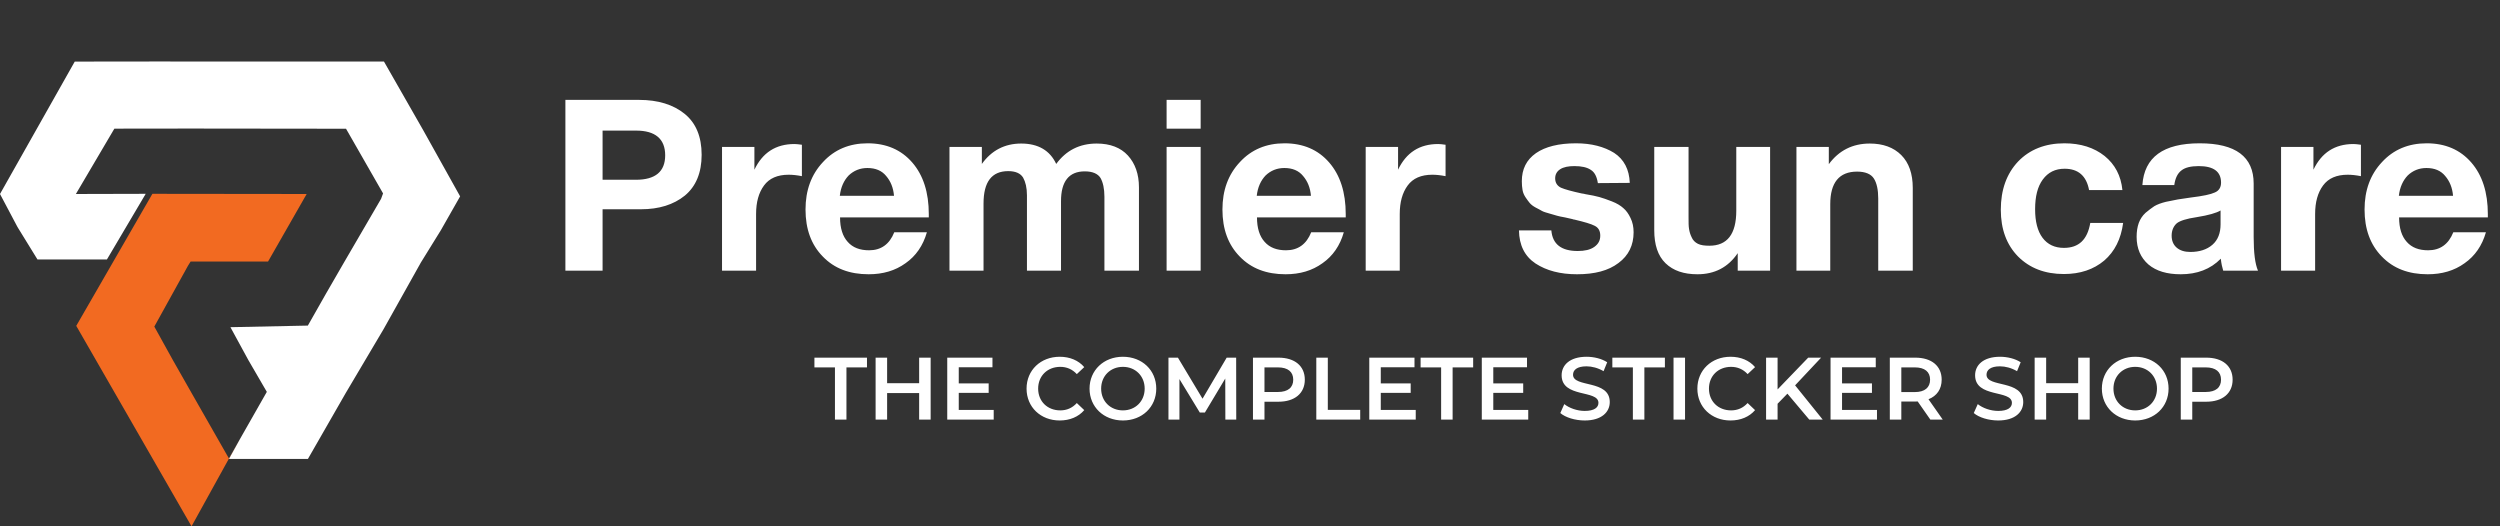 <svg xmlns="http://www.w3.org/2000/svg" width="247" height="52" viewBox="0 0 247 52" fill="none"><rect x="0" y="0" width="247" height="52" fill="#333333" stroke="none"/><path d="M55.861 9.869H63.137C65.032 9.869 66.525 10.343 67.639 11.244C68.753 12.144 69.322 13.495 69.322 15.296C69.322 17.073 68.753 18.424 67.663 19.325C66.549 20.225 65.103 20.675 63.326 20.675H59.535V26.742H55.861V9.869ZM59.535 12.903V17.761H62.828C64.748 17.761 65.72 16.955 65.72 15.344C65.72 13.732 64.748 12.903 62.852 12.903H59.535ZM79.227 14.301V17.405C78.753 17.31 78.303 17.263 77.924 17.263C76.81 17.263 76.004 17.618 75.483 18.329C74.961 19.04 74.701 19.965 74.701 21.149V26.742H71.336V14.514H74.535V16.765C75.341 15.083 76.644 14.23 78.492 14.23C78.635 14.23 78.895 14.253 79.227 14.301ZM91.576 22.95C91.196 24.277 90.486 25.296 89.466 26.007C88.448 26.742 87.239 27.097 85.817 27.097C83.945 27.097 82.428 26.529 81.291 25.344C80.153 24.183 79.585 22.642 79.585 20.699C79.585 18.803 80.153 17.239 81.315 16.007C82.452 14.775 83.921 14.159 85.722 14.159C87.571 14.159 89.04 14.798 90.13 16.054C91.22 17.31 91.765 19.017 91.765 21.149V21.481H82.997C82.997 22.547 83.258 23.353 83.755 23.898C84.253 24.467 84.964 24.728 85.865 24.728C87.049 24.728 87.879 24.135 88.353 22.95H91.576ZM88.329 19.348C88.258 18.543 87.997 17.903 87.547 17.381C87.12 16.86 86.504 16.599 85.699 16.599C84.964 16.599 84.348 16.86 83.85 17.334C83.376 17.832 83.068 18.495 82.973 19.348H88.329ZM112.529 26.742H109.117V19.443C109.117 18.637 108.975 18.021 108.738 17.595C108.477 17.168 107.956 16.931 107.174 16.931C105.61 16.931 104.828 17.927 104.828 19.87V26.742H101.463V19.301C101.463 18.543 101.32 17.974 101.083 17.547C100.823 17.121 100.325 16.907 99.614 16.907C97.979 16.907 97.173 17.974 97.173 20.107V26.742H93.808V14.514H97.007V16.197C97.955 14.87 99.259 14.182 100.894 14.182C102.576 14.182 103.738 14.87 104.354 16.197C105.325 14.87 106.652 14.182 108.359 14.182C109.686 14.182 110.728 14.585 111.439 15.367C112.15 16.149 112.529 17.192 112.529 18.519V26.742ZM118.625 9.869V12.713H115.26V9.869H118.625ZM118.625 14.514V26.742H115.26V14.514H118.625ZM132.768 22.95C132.389 24.277 131.678 25.296 130.659 26.007C129.64 26.742 128.432 27.097 127.01 27.097C125.138 27.097 123.621 26.529 122.484 25.344C121.346 24.183 120.777 22.642 120.777 20.699C120.777 18.803 121.346 17.239 122.507 16.007C123.645 14.775 125.114 14.159 126.915 14.159C128.764 14.159 130.233 14.798 131.323 16.054C132.413 17.31 132.958 19.017 132.958 21.149V21.481H124.19C124.19 22.547 124.451 23.353 124.948 23.898C125.446 24.467 126.157 24.728 127.057 24.728C128.242 24.728 129.072 24.135 129.546 22.95H132.768ZM129.522 19.348C129.451 18.543 129.19 17.903 128.74 17.381C128.313 16.86 127.697 16.599 126.891 16.599C126.157 16.599 125.541 16.86 125.043 17.334C124.569 17.832 124.261 18.495 124.166 19.348H129.522ZM142.821 14.301V17.405C142.347 17.31 141.897 17.263 141.518 17.263C140.404 17.263 139.598 17.618 139.077 18.329C138.556 19.04 138.295 19.965 138.295 21.149V26.742H134.93V14.514H138.129V16.765C138.935 15.083 140.238 14.23 142.087 14.23C142.229 14.23 142.49 14.253 142.821 14.301ZM161.021 18.069L157.869 18.092C157.774 17.476 157.561 17.026 157.182 16.789C156.803 16.528 156.258 16.41 155.547 16.41C154.954 16.41 154.48 16.505 154.149 16.718C153.817 16.931 153.651 17.239 153.651 17.618C153.651 18.045 153.84 18.353 154.22 18.543C154.599 18.709 155.286 18.898 156.258 19.111C156.447 19.135 156.566 19.159 156.637 19.183C157.205 19.277 157.679 19.372 158.011 19.467C158.343 19.562 158.77 19.704 159.243 19.893C159.741 20.083 160.12 20.32 160.381 20.557C160.665 20.794 160.902 21.126 161.092 21.529C161.305 21.955 161.4 22.429 161.4 22.95C161.4 24.23 160.902 25.249 159.907 25.984C158.912 26.742 157.561 27.097 155.807 27.097C154.149 27.097 152.798 26.742 151.708 26.031C150.641 25.32 150.096 24.23 150.073 22.761H153.272C153.39 24.135 154.267 24.799 155.878 24.799C156.566 24.799 157.111 24.68 157.514 24.396C157.916 24.111 158.106 23.756 158.106 23.282C158.106 22.832 157.94 22.5 157.561 22.311C157.205 22.121 156.542 21.931 155.547 21.694C155.476 21.694 155.404 21.671 155.357 21.647C155.262 21.623 155.002 21.576 154.622 21.481C154.243 21.41 153.983 21.363 153.84 21.315C153.698 21.268 153.438 21.197 153.106 21.102C152.774 21.007 152.513 20.936 152.347 20.841C152.205 20.747 151.992 20.652 151.731 20.509C151.471 20.367 151.281 20.225 151.139 20.059C151.02 19.917 150.878 19.727 150.736 19.514C150.594 19.301 150.475 19.064 150.428 18.78C150.381 18.519 150.357 18.235 150.357 17.903C150.357 16.718 150.807 15.794 151.755 15.13C152.679 14.49 154.006 14.159 155.713 14.159C157.229 14.159 158.485 14.49 159.48 15.107C160.452 15.746 160.973 16.742 161.021 18.069ZM174.886 14.514V26.742H171.687V25.012C170.739 26.41 169.412 27.097 167.706 27.097C166.355 27.097 165.313 26.742 164.554 26.007C163.796 25.273 163.44 24.183 163.44 22.737V14.514H166.829V21.505C166.829 21.979 166.829 22.334 166.877 22.619C166.924 22.903 166.995 23.164 167.137 23.448C167.256 23.732 167.469 23.946 167.753 24.088C168.038 24.23 168.417 24.277 168.891 24.277C170.645 24.277 171.545 23.14 171.545 20.818V14.514H174.886ZM188.981 26.742H185.569V19.609C185.569 18.756 185.426 18.092 185.142 17.642C184.858 17.192 184.289 16.955 183.483 16.955C181.706 16.955 180.829 18.045 180.829 20.178V26.742H177.488V14.514H180.687V16.22C181.682 14.87 183.033 14.182 184.739 14.182C186.042 14.182 187.085 14.562 187.844 15.32C188.602 16.078 188.981 17.168 188.981 18.566V26.742ZM209.766 22.026C209.553 23.614 208.936 24.846 207.894 25.747C206.851 26.623 205.524 27.074 203.913 27.074C202.017 27.074 200.524 26.481 199.386 25.344C198.249 24.183 197.68 22.642 197.68 20.723C197.68 18.756 198.249 17.168 199.386 15.96C200.524 14.775 202.064 14.159 203.96 14.159C205.571 14.159 206.898 14.585 207.941 15.415C208.96 16.244 209.553 17.358 209.695 18.78H206.401C206.14 17.381 205.334 16.671 203.984 16.671C203.059 16.671 202.349 17.026 201.827 17.737C201.306 18.448 201.069 19.419 201.069 20.675C201.069 21.884 201.306 22.832 201.804 23.495C202.301 24.159 203.012 24.491 203.913 24.491C205.382 24.491 206.235 23.685 206.519 22.026H209.766ZM223.089 26.742H219.653C219.558 26.434 219.463 26.031 219.416 25.557C218.397 26.6 217.07 27.097 215.458 27.097C214.108 27.097 213.041 26.789 212.259 26.126C211.501 25.462 211.098 24.562 211.098 23.401C211.098 22.879 211.169 22.429 211.311 22.026C211.454 21.647 211.667 21.315 211.975 21.031C212.283 20.77 212.567 20.557 212.852 20.367C213.136 20.201 213.515 20.059 213.989 19.941C214.487 19.846 214.89 19.751 215.174 19.704C215.482 19.656 215.909 19.585 216.454 19.514C217.639 19.372 218.421 19.206 218.823 19.017C219.226 18.851 219.44 18.519 219.44 18.045C219.44 16.955 218.705 16.41 217.236 16.41C216.454 16.41 215.885 16.552 215.53 16.836C215.15 17.121 214.913 17.595 214.819 18.282H211.667C211.856 15.533 213.729 14.159 217.331 14.159C220.885 14.159 222.662 15.486 222.662 18.14V23.424C222.662 24.988 222.805 26.078 223.089 26.742ZM219.392 20.794C219.013 21.031 218.207 21.268 217.022 21.457C216.027 21.6 215.387 21.813 215.079 22.05C214.748 22.334 214.558 22.761 214.558 23.282C214.558 23.78 214.724 24.183 215.056 24.467C215.387 24.751 215.838 24.893 216.406 24.893C217.307 24.893 218.041 24.657 218.587 24.183C219.132 23.709 219.392 23.021 219.392 22.168V20.794ZM233.26 14.301V17.405C232.786 17.31 232.336 17.263 231.957 17.263C230.843 17.263 230.038 17.618 229.516 18.329C228.995 19.04 228.734 19.965 228.734 21.149V26.742H225.369V14.514H228.568V16.765C229.374 15.083 230.677 14.23 232.526 14.23C232.668 14.23 232.929 14.253 233.26 14.301ZM245.609 22.95C245.23 24.277 244.519 25.296 243.5 26.007C242.481 26.742 241.272 27.097 239.851 27.097C237.978 27.097 236.462 26.529 235.324 25.344C234.187 24.183 233.618 22.642 233.618 20.699C233.618 18.803 234.187 17.239 235.348 16.007C236.485 14.775 237.955 14.159 239.756 14.159C241.604 14.159 243.073 14.798 244.163 16.054C245.254 17.31 245.799 19.017 245.799 21.149V21.481H237.031C237.031 22.547 237.291 23.353 237.789 23.898C238.287 24.467 238.997 24.728 239.898 24.728C241.083 24.728 241.912 24.135 242.386 22.95H245.609ZM242.362 19.348C242.291 18.543 242.031 17.903 241.58 17.381C241.154 16.86 240.538 16.599 239.732 16.599C238.997 16.599 238.381 16.86 237.884 17.334C237.41 17.832 237.102 18.495 237.007 19.348H242.362Z" fill="white"></path><path d="M82.493 41.456V36.298H80.465V35.336H85.658V36.298H83.629V41.456H82.493ZM90.812 35.336H91.948V41.456H90.812V38.833H87.647V41.456H86.51V35.336H87.647V37.862H90.812V35.336ZM94.725 40.503H98.178V41.456H93.588V35.336H98.055V36.289H94.725V37.88H97.68V38.815H94.725V40.503ZM104.693 41.543C102.822 41.543 101.424 40.223 101.424 38.396C101.424 36.569 102.822 35.248 104.702 35.248C105.699 35.248 106.555 35.607 107.124 36.271L106.389 36.962C105.943 36.481 105.393 36.245 104.755 36.245C103.487 36.245 102.569 37.137 102.569 38.396C102.569 39.655 103.487 40.546 104.755 40.546C105.393 40.546 105.943 40.31 106.389 39.821L107.124 40.52C106.555 41.185 105.699 41.543 104.693 41.543ZM110.943 41.543C109.046 41.543 107.647 40.205 107.647 38.396C107.647 36.586 109.046 35.248 110.943 35.248C112.84 35.248 114.239 36.577 114.239 38.396C114.239 40.214 112.84 41.543 110.943 41.543ZM110.943 40.546C112.176 40.546 113.094 39.646 113.094 38.396C113.094 37.146 112.176 36.245 110.943 36.245C109.711 36.245 108.793 37.146 108.793 38.396C108.793 39.646 109.711 40.546 110.943 40.546ZM122.141 41.456H121.065L121.056 37.399L119.046 40.756H118.539L116.528 37.452V41.456H115.444V35.336H116.379L118.81 39.392L121.196 35.336H122.132L122.141 41.456ZM126.311 35.336C127.92 35.336 128.916 36.158 128.916 37.513C128.916 38.859 127.92 39.69 126.311 39.69H124.93V41.456H123.793V35.336H126.311ZM126.259 38.728C127.255 38.728 127.771 38.282 127.771 37.513C127.771 36.743 127.255 36.298 126.259 36.298H124.93V38.728H126.259ZM130.051 41.456V35.336H131.188V40.494H134.388V41.456H130.051ZM136.421 40.503H139.875V41.456H135.285V35.336H139.752V36.289H136.421V37.88H139.376V38.815H136.421V40.503ZM142.383 41.456V36.298H140.355V35.336H145.548V36.298H143.519V41.456H142.383ZM147.537 40.503H150.99V41.456H146.401V35.336H150.868V36.289H147.537V37.88H150.492V38.815H147.537V40.503ZM156.57 41.543C155.618 41.543 154.665 41.246 154.158 40.809L154.551 39.926C155.041 40.319 155.819 40.599 156.57 40.599C157.523 40.599 157.926 40.258 157.926 39.803C157.926 38.483 154.289 39.349 154.289 37.076C154.289 36.088 155.076 35.248 156.754 35.248C157.488 35.248 158.258 35.441 158.791 35.791L158.433 36.673C157.882 36.35 157.279 36.193 156.745 36.193C155.801 36.193 155.416 36.56 155.416 37.023C155.416 38.326 159.045 37.478 159.045 39.725C159.045 40.704 158.249 41.543 156.57 41.543ZM161.328 41.456V36.298H159.299V35.336H164.492V36.298H162.464V41.456H161.328ZM165.345 41.456V35.336H166.482V41.456H165.345ZM170.969 41.543C169.099 41.543 167.7 40.223 167.7 38.396C167.7 36.569 169.099 35.248 170.978 35.248C171.975 35.248 172.832 35.607 173.4 36.271L172.665 36.962C172.22 36.481 171.669 36.245 171.031 36.245C169.763 36.245 168.845 37.137 168.845 38.396C168.845 39.655 169.763 40.546 171.031 40.546C171.669 40.546 172.22 40.31 172.665 39.821L173.4 40.52C172.832 41.185 171.975 41.543 170.969 41.543ZM178.755 41.456L176.596 38.894L175.625 39.891V41.456H174.489V35.336H175.625V38.474L178.65 35.336H179.926L177.356 38.072L180.084 41.456H178.755ZM181.994 40.503H185.447V41.456H180.858V35.336H185.325V36.289H181.994V37.88H184.949V38.815H181.994V40.503ZM191.942 41.456H190.718L189.468 39.663C189.39 39.672 189.311 39.672 189.232 39.672H187.851V41.456H186.714V35.336H189.232C190.841 35.336 191.837 36.158 191.837 37.513C191.837 38.44 191.365 39.121 190.535 39.445L191.942 41.456ZM190.692 37.513C190.692 36.743 190.176 36.298 189.18 36.298H187.851V38.737H189.18C190.176 38.737 190.692 38.282 190.692 37.513ZM197.422 41.543C196.469 41.543 195.516 41.246 195.009 40.809L195.403 39.926C195.892 40.319 196.67 40.599 197.422 40.599C198.375 40.599 198.777 40.258 198.777 39.803C198.777 38.483 195.14 39.349 195.14 37.076C195.14 36.088 195.927 35.248 197.606 35.248C198.34 35.248 199.109 35.441 199.643 35.791L199.284 36.673C198.733 36.35 198.13 36.193 197.597 36.193C196.653 36.193 196.268 36.56 196.268 37.023C196.268 38.326 199.896 37.478 199.896 39.725C199.896 40.704 199.101 41.543 197.422 41.543ZM205.324 35.336H206.461V41.456H205.324V38.833H202.16V41.456H201.023V35.336H202.16V37.862H205.324V35.336ZM210.959 41.543C209.062 41.543 207.664 40.205 207.664 38.396C207.664 36.586 209.062 35.248 210.959 35.248C212.856 35.248 214.255 36.577 214.255 38.396C214.255 40.214 212.856 41.543 210.959 41.543ZM210.959 40.546C212.192 40.546 213.11 39.646 213.11 38.396C213.11 37.146 212.192 36.245 210.959 36.245C209.727 36.245 208.809 37.146 208.809 38.396C208.809 39.646 209.727 40.546 210.959 40.546ZM217.978 35.336C219.586 35.336 220.583 36.158 220.583 37.513C220.583 38.859 219.586 39.69 217.978 39.69H216.596V41.456H215.46V35.336H217.978ZM217.925 38.728C218.922 38.728 219.438 38.282 219.438 37.513C219.438 36.743 218.922 36.298 217.925 36.298H216.596V38.728H217.925Z" fill="white"></path><path fill-rule="evenodd" clip-rule="evenodd" d="M18.833 12.701L34.187 12.719L37.846 19.109L37.652 19.64L33.998 25.913L32.194 29.036L30.416 32.168L22.766 32.326L24.539 35.579L26.362 38.716L23.747 43.31L22.618 45.335L22.789 45.344H30.421L34.165 38.819L37.895 32.524L41.586 25.931L43.557 22.745L45.46 19.401L41.815 12.867L37.936 6.081L15.071 6.076L7.385 6.085L0 19.167L1.728 22.43L3.704 25.638H10.562L14.396 19.149L7.497 19.167L11.3 12.71L18.833 12.701Z" fill="white"></path><path fill-rule="evenodd" clip-rule="evenodd" d="M23.747 43.31L22.618 45.295L18.95 38.869L17.078 35.575L15.246 32.267L18.581 26.242L18.833 25.841H26.483L30.299 19.167L15.057 19.149L7.533 32.195L18.923 52L22.604 45.336H22.618L23.747 43.31Z" fill="#F26A21"></path></svg>